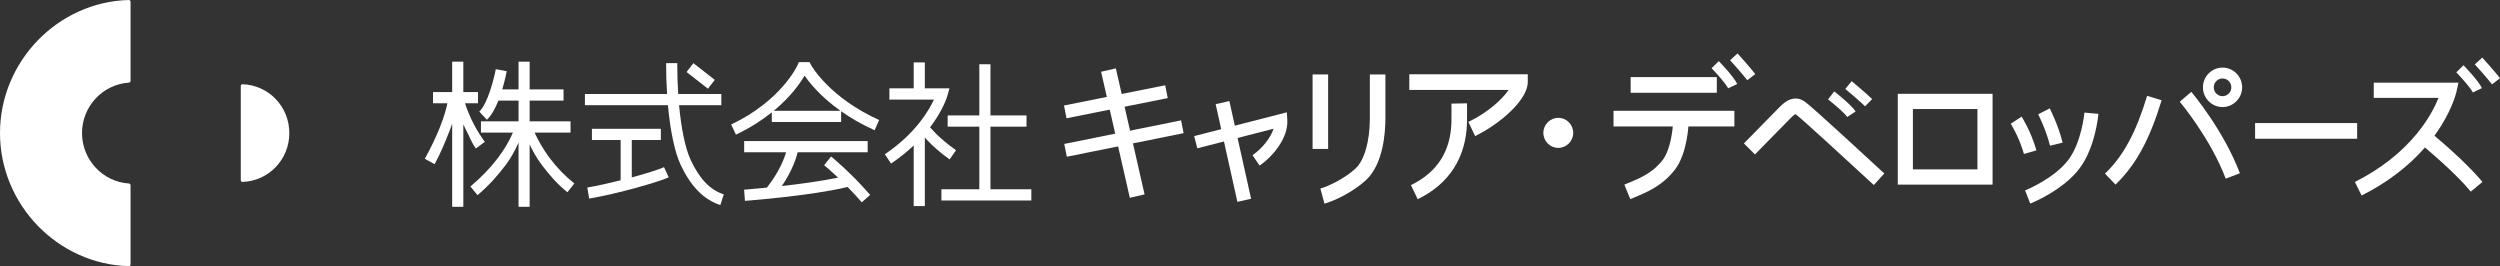 <?xml version="1.0" encoding="UTF-8"?>
<svg id="_レイヤー_2" data-name="レイヤー 2" xmlns="http://www.w3.org/2000/svg" width="310" height="33" viewBox="0 0 310 33">
  <rect x="0" y="0" width="310" height="33" fill="#333333" stroke="none"/>
  <g id="_レイヤー_1-2" data-name="レイヤー 1">
    <g>
      <g>
        <g>
          <rect x="279.631" y="15.26" width="12.655" height="1.945" style="fill: #fff;"/>
          <path d="M301.87,16.824c2.156-2.948,2.7-5.317,2.725-5.424l.255-1.148h-10.503v1.884h8.033c-.406,1.014-1.197,2.6-2.608,4.341-1.98,2.438-4.592,4.486-7.765,6.084l.833,1.684c3.14-1.583,5.781-3.585,7.854-5.955,3.203,2.706,4.852,4.459,5.685,5.47l1.44-1.199c-.883-1.075-2.62-2.923-5.949-5.736Z" style="fill: #fff;"/>
          <path d="M307.76,10.928c-.419-.894-2.093-2.641-2.286-2.836l-.892.877c.661.683,1.8,1.964,2.047,2.495l1.13-.535Z" style="fill: #fff;"/>
          <path d="M307.798,7.139l-.921.845c.021.019,1.532,1.686,2.131,2.476l.992-.761c-.636-.834-2.135-2.491-2.202-2.56Z" style="fill: #fff;"/>
          <path d="M230.1,13.821c-.539-.825-2.441-2.318-2.659-2.485l-.76.994c.75.582,2.056,1.689,2.375,2.18l1.044-.69Z" style="fill: #fff;"/>
          <path d="M229.608,10.065l-.794.967c.023.016,1.752,1.452,2.455,2.15l.876-.894c-.747-.736-2.462-2.164-2.538-2.223Z" style="fill: #fff;"/>
          <path d="M215.415,10.415c-.419-.894-2.093-2.641-2.286-2.836l-.892.877c.661.683,1.8,1.964,2.047,2.495l1.13-.535Z" style="fill: #fff;"/>
          <path d="M215.452,6.626l-.921.845c.021.019,1.532,1.686,2.131,2.476l.992-.761c-.636-.834-2.135-2.491-2.202-2.56Z" style="fill: #fff;"/>
          <path d="M59.008,18.413l1.109-.826c-.49-.664-.938-1.378-1.327-2.116-.574-1.081-.925-2.029-1.126-2.666h1.608v-1.391h-1.821v-3.77h-1.382v3.77h-2.374v1.391h1.777c-.092.485-.331,1.494-.942,3.02-.479,1.201-1.103,2.501-1.85,3.865l1.21.672c.772-1.416,1.308-2.765,1.809-4.016.144-.36.266-.7.37-1.02v10.315h1.382v-10.214c.105.23.218.462.343.7.423.799.685,1.568,1.214,2.286Z" style="fill: #fff;"/>
          <path d="M68.205,19.652c-.942-1.25-1.553-2.411-1.913-3.212h4.454v-1.391h-5.07v-2.573h4.203v-1.391h-4.203v-3.441h-1.377v3.441h-2.022c.335-1.106.519-2.048.557-2.255l-1.358-.253c-.209,1.121-.98,4.252-2.045,5.26l.946,1.014c.578-.548,1.051-1.439,1.423-2.375h2.499v2.573h-4.66v1.391h3.962c-.45,1.058-1.084,2.128-1.894,3.191-.934,1.224-2.07,2.402-3.378,3.494l.883,1.071c1.388-1.159,2.482-2.411,3.479-3.717.676-.887,1.189-1.856,1.608-2.798v7.961h1.377v-7.742c.354.776.846,1.675,1.539,2.594.948,1.256,1.934,2.381,3.15,3.346l.854-1.092c-1.124-.894-2.139-1.932-3.014-3.096Z" style="fill: #fff;"/>
          <path d="M85.628,19.797c-.653-1.414-1.151-3.825-1.423-6.754h5.239v-1.387h-5.346c-.078-1.218-.119-2.503-.119-3.827h-1.381c0,1.317.042,2.603.117,3.827h-10.185v1.387h10.294c.287,3.155.831,5.78,1.553,7.344,1.268,2.721,2.884,4.369,4.946,5.041l.425-1.326c-1.702-.552-3.01-1.917-4.119-4.305Z" style="fill: #fff;"/>
          <path d="M78.34,21.997v-4.636h3.606v-1.391h-8.548v1.391h3.56v4.994c-1.423.358-2.899.689-4.132.896l.23,1.372c3.516-.594,8.632-2.061,9.865-2.632l-.58-1.262c-.588.274-2.16.769-4.002,1.269Z" style="fill: #fff;"/>
          <polygon points="88.634 9.904 85.98 7.832 85.134 8.93 87.784 11.001 88.634 9.904" style="fill: #fff;"/>
          <path d="M100.573,8.068l-.192-.365-1.327.002-.18.413c-.021.042-1.978,4.354-8.209,7.321l.592,1.256c1.8-.858,3.263-1.812,4.448-2.761v1.197h8.595v-1.336c1.145.807,2.516,1.618,4.151,2.354l.563-1.269c-6.212-2.799-8.419-6.773-8.44-6.813ZM95.941,13.741c2.125-1.751,3.29-3.443,3.828-4.362.624.906,2.001,2.621,4.454,4.362h-8.282Z" style="fill: #fff;"/>
          <path d="M103.056,19.403l-.867,1.081c.013.01.716.584,1.731,1.542-2.095.438-4.733.79-6.968,1.043,1.382-2.042,1.842-3.688,1.959-4.189h8.678v-1.391h-15.313v1.391h5.203c-.222.748-.85,2.444-2.386,4.385-1.65.164-2.792.253-2.822.255l.1,1.387c.343-.025,8.214-.628,12.731-1.722.559.567,1.16,1.208,1.758,1.901l1.04-.917c-2.409-2.775-4.745-4.689-4.846-4.767Z" style="fill: #fff;"/>
          <polygon points="122.817 15.705 127.288 15.705 127.288 14.314 122.817 14.314 122.817 7.967 121.436 7.967 121.436 14.314 117.511 14.314 117.511 15.705 121.436 15.705 121.436 23.47 116.734 23.47 116.734 24.861 127.887 24.861 127.887 23.47 122.817 23.47 122.817 15.705" style="fill: #fff;"/>
          <path d="M118.545,18.628c-1.137-.801-2.039-1.599-2.55-2.128-.243-.255-.481-.506-.67-.706,1.647-2.162,2.135-3.846,2.164-3.959l.241-.879h-3.05v-3.218h-1.381v3.218h-3.014v1.391h5.524c-.647,1.403-2.326,4.242-6.089,6.779l.77,1.157c1.092-.738,2.022-1.496,2.809-2.244v7.51h1.381v-8.488c.109.122.237.257.379.407.555.573,1.469,1.437,2.694,2.299l.791-1.138Z" style="fill: #fff;"/>
        </g>
        <polygon points="132.249 14.667 131.936 13.08 144.485 10.574 144.798 12.161 132.249 14.667" style="fill: #fff;"/>
        <polygon points="132.285 19.435 131.969 17.848 146.454 14.925 146.77 16.511 132.285 19.435" style="fill: #fff;"/>
        <polygon points="140.098 24.526 136.537 8.899 138.365 8.477 141.926 24.103 140.098 24.526" style="fill: #fff;"/>
        <path d="M156.191,20.533l-.88-1.289c1.24-.858,2.239-2.151,2.611-3.28l-9.458,2.427-.384-1.516,11.487-2.948.059.942c.134,2.165-1.686,4.454-3.434,5.664Z" style="fill: #fff;"/>
        <polygon points="153.437 25.028 150.741 12.917 152.44 12.533 155.136 24.645 153.437 25.028" style="fill: #fff;"/>
        <rect x="162.76" y="9.231" width="1.929" height="9.237" style="fill: #fff;"/>
        <path d="M164.234,25.251l-.508-1.874c.974-.267,3.035-1.243,4.368-2.489,1.089-1.018,1.766-3.386,1.766-6.18v-5.478h1.929v5.478c0,1.616-.232,5.593-2.383,7.603-1.495,1.398-3.781,2.558-5.173,2.94Z" style="fill: #fff;"/>
        <path d="M182.915,16.871l-.837-1.75c2.565-1.244,4.241-2.882,4.988-3.966h-12.313v-1.942h14.689v.971c0,2.175-3.388,5.164-6.527,6.687Z" style="fill: #fff;"/>
        <path d="M175.793,24.703l-.835-1.751c3.236-1.565,4.925-4.183,5.019-7.782.025-.975,0-2.309-0-2.322l1.929-.038c.001.056.026,1.391-0,2.411-.113,4.324-2.227,7.602-6.113,9.481Z" style="fill: #fff;"/>
        <rect x="202.202" y="9.561" width="10.682" height="1.942" style="fill: #fff;"/>
        <rect x="200.076" y="13.738" width="14.986" height="1.942" style="fill: #fff;"/>
        <path d="M202.154,24.69l-.734-1.796.338-.139c1.621-.666,3.153-1.296,4.403-2.903.987-1.268,1.272-3.824,1.299-4.703l1.928.057c-.004.155-.126,3.811-1.709,5.844-1.566,2.012-3.492,2.804-5.192,3.503l-.333.138Z" style="fill: #fff;"/>
        <path d="M232.352,22.942c-3.422-3.165-9.065-8.335-9.643-8.738-.042-.029-.068-.039-.075-.04-.133.014-.473.357-.617.503l-.05.05c-.459.462-4.312,4.393-4.351,4.433l-1.373-1.364c.159-.162,3.897-3.975,4.36-4.442l.048-.048c.462-.466,1.688-1.705,3.151-.692.843.583,8.357,7.523,9.855,8.908l-1.305,1.43Z" style="fill: #fff;"/>
        <ellipse cx="193.228" cy="16.475" rx="1.85" ry="1.863" style="fill: #fff;"/>
        <path d="M247.079,22.892h-11.754v-11.259h11.754v11.259ZM237.2,21.004h8.003v-7.483h-8.003v7.483Z" style="fill: #fff;"/>
        <path d="M250.969,19.091c-.608-2.131-1.629-3.736-1.639-3.752l1.35-.878c.047.073,1.161,1.824,1.835,4.183l-1.545.447Z" style="fill: #fff;"/>
        <path d="M254.201,18.067c-.463-1.915-1.454-3.875-1.464-3.895l1.431-.738c.044.087,1.086,2.145,1.595,4.25l-1.562.383Z" style="fill: #fff;"/>
        <path d="M251.749,25.244l-.637-1.632c.035-.014,3.62-1.457,5.379-3.809,1.639-2.193,1.977-5.805,1.98-5.841l1.735.154c-.015.168-.381,4.143-2.324,6.741-2.058,2.753-5.968,4.321-6.133,4.387Z" style="fill: #fff;"/>
        <path d="M262.32,22.891l-1.297-1.364c2.274-2.191,3.836-5.075,5.222-9.644l1.794.552c-1.487,4.899-3.198,8.026-5.72,10.456Z" style="fill: #fff;"/>
        <path d="M275.989,22.153c-1.887-5-5.659-9.493-5.697-9.538l1.428-1.224c.163.193,4.017,4.779,6.023,10.092l-1.753.671Z" style="fill: #fff;"/>
        <path d="M275.595,13.274c-1.34,0-2.43-1.097-2.43-2.446,0-1.349,1.09-2.446,2.43-2.446s2.43,1.097,2.43,2.446c0,1.349-1.09,2.446-2.43,2.446ZM275.595,9.731c-.601,0-1.09.492-1.09,1.098s.489,1.097,1.09,1.097,1.09-.492,1.09-1.097-.489-1.098-1.09-1.098Z" style="fill: #fff;"/>
      </g>
      <g>
        <path d="M15.976,0C7.167.224,0,7.625,0,16.5s7.167,16.276,15.976,16.5h.005c.054,0,.106-.021.144-.059.04-.039.063-.093.063-.149v-9.829c0-.11-.085-.201-.193-.208-3.267-.209-5.826-2.957-5.826-6.255s2.559-6.046,5.826-6.255c.109-.007.193-.098.193-.208V.208c0-.056-.023-.11-.063-.149-.04-.039-.092-.054-.149-.059Z" style="fill: #fff;"/>
        <path d="M30.071,10.444c-.058-.006-.111.019-.151.058s-.063.093-.063.15v11.696c0,.056.023.111.063.15.039.037.09.058.144.058.002,0,.005,0,.007-0,3.255-.115,5.805-2.776,5.805-6.056s-2.55-5.941-5.805-6.056Z" style="fill: #fff;"/>
      </g>
    </g>
  </g>
</svg>